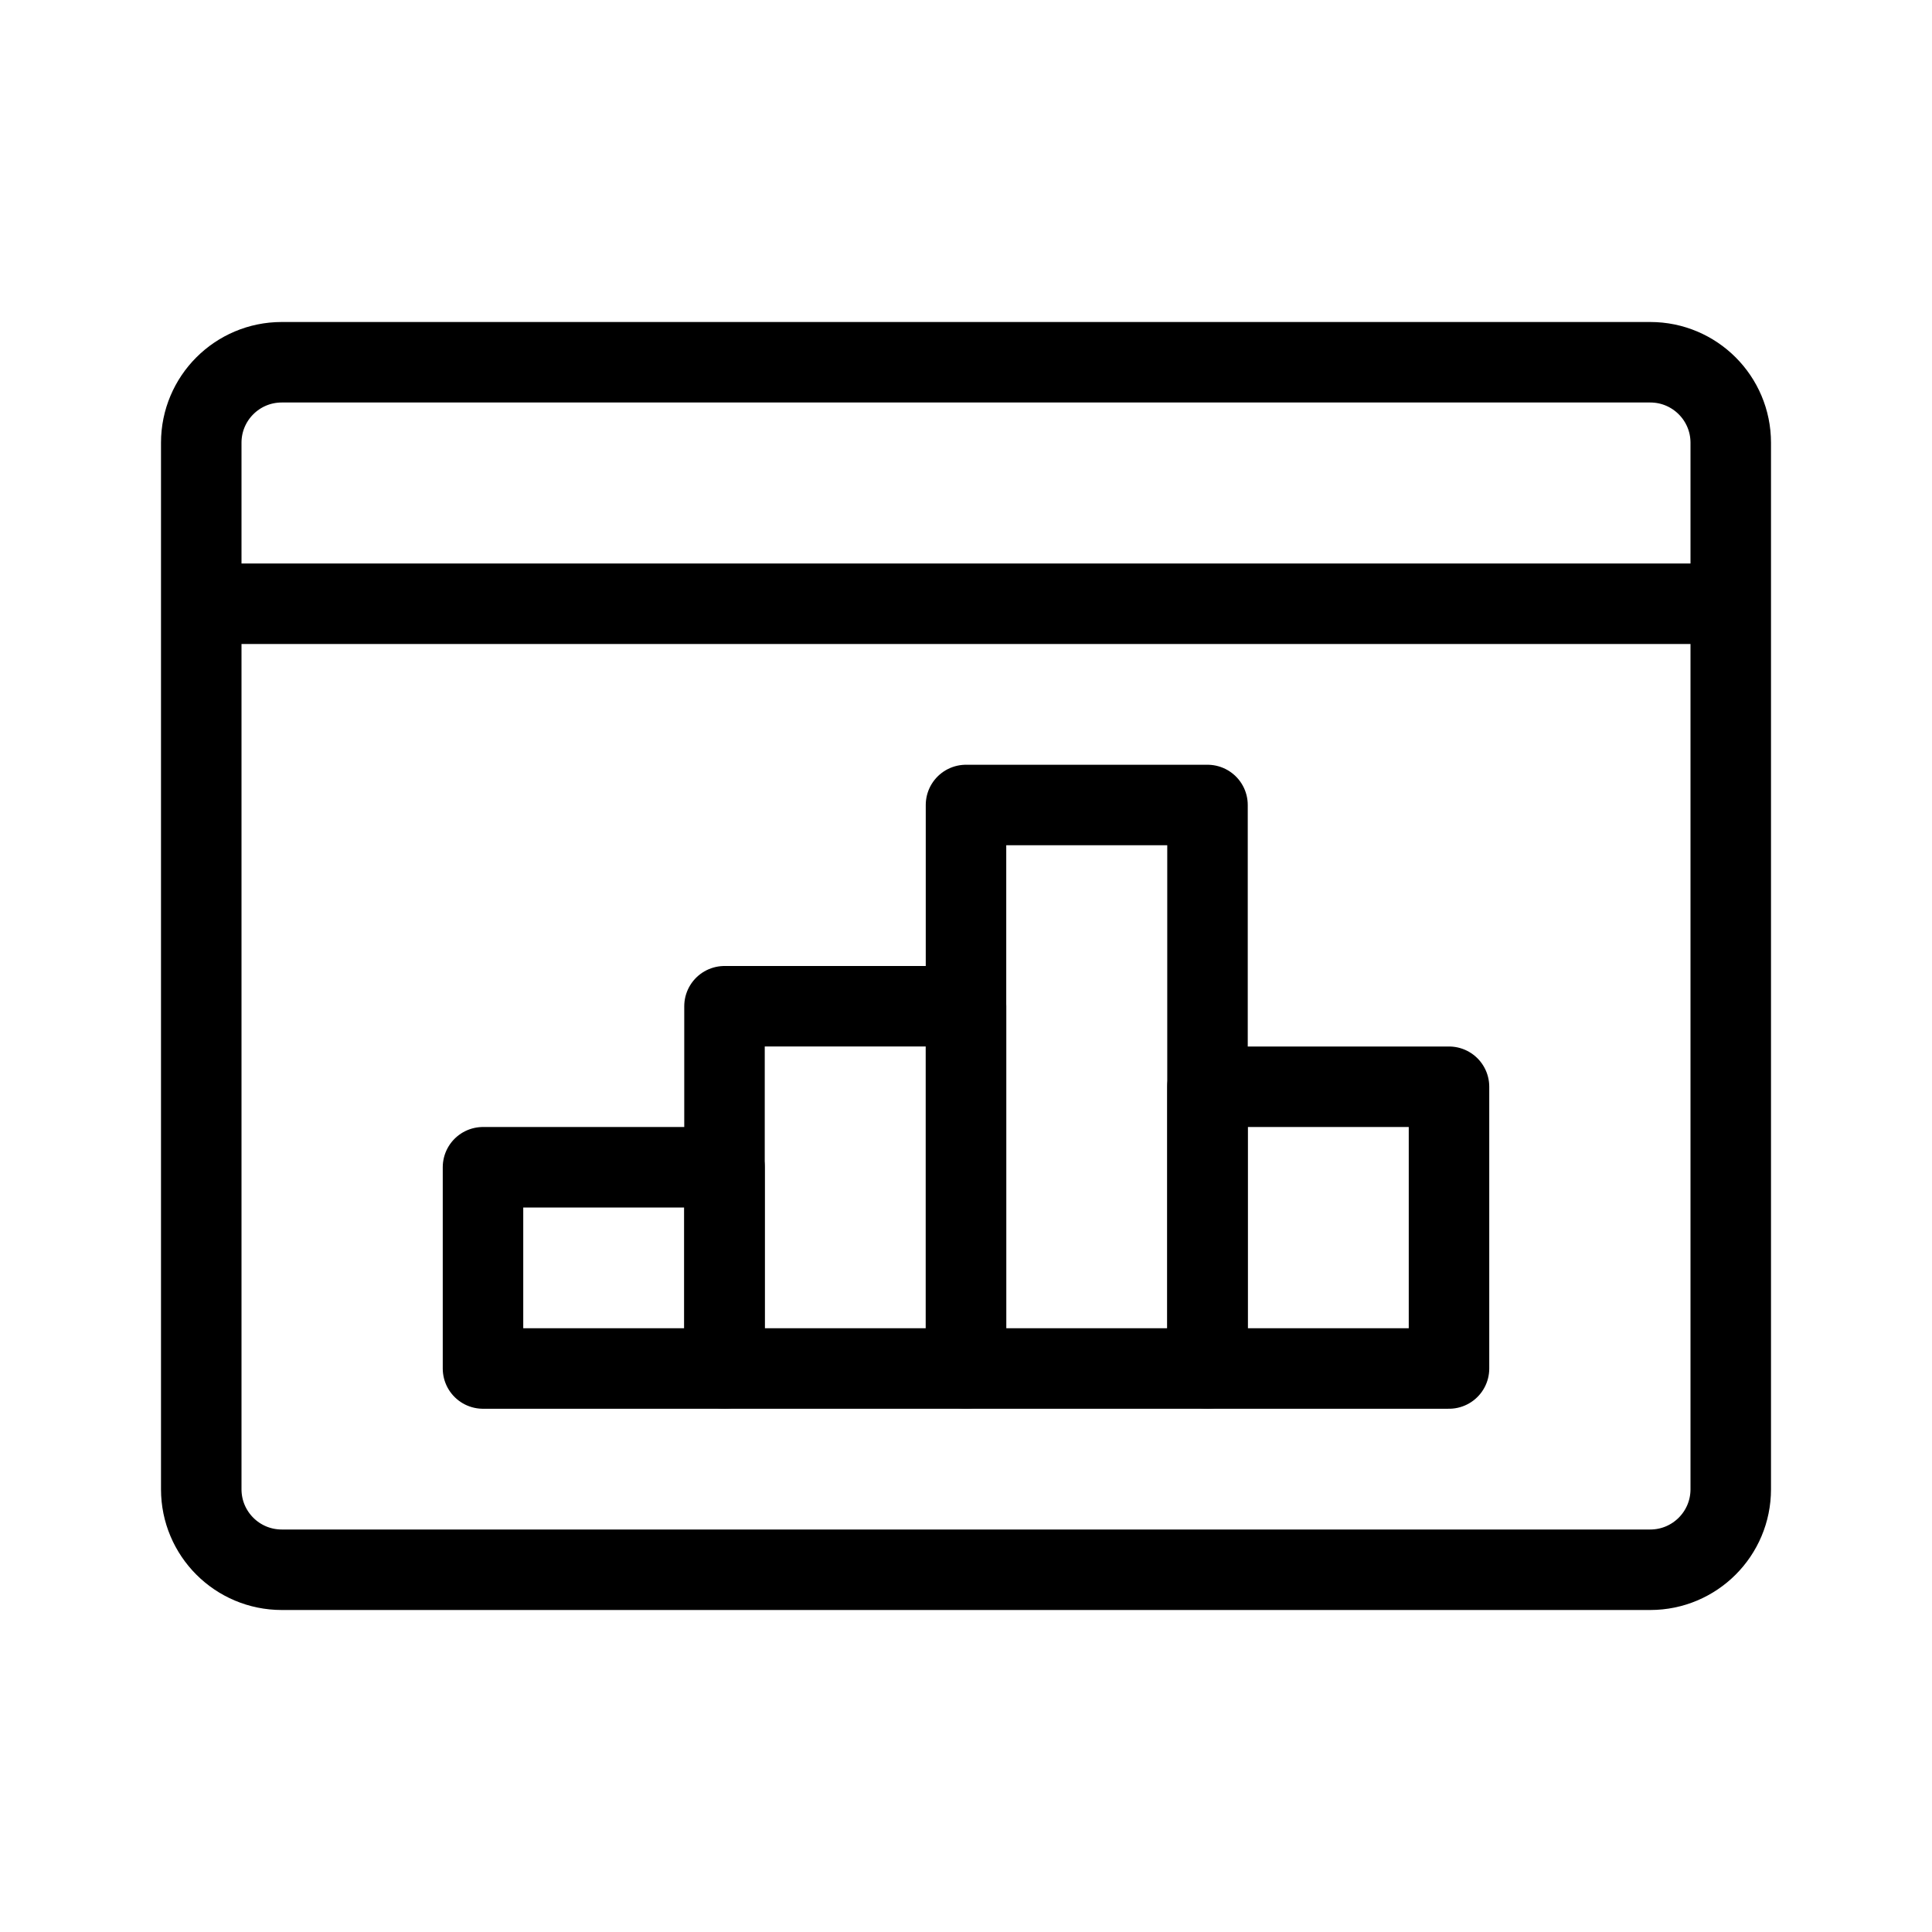 <svg width="48" height="48" viewBox="0 0 48 48" fill="none" xmlns="http://www.w3.org/2000/svg">
<path d="M5 11C5 9.895 5.895 9 7 9L41 9C42.105 9 43 9.895 43 11L43 37C43 38.105 42.105 39 41 39L7 39C5.895 39 5 38.105 5 37L5 11Z" stroke="black" stroke-width="2" stroke-linejoin="round"/>
<line x1="5" y1="15" x2="43" y2="15" stroke="black" stroke-width="2"/>
<rect x="12" y="29" width="6" height="5" stroke="black" stroke-width="2" stroke-linecap="round" stroke-linejoin="round"/>
<rect width="6" height="9" transform="matrix(-1 0 0 1 24 25)" stroke="black" stroke-width="2" stroke-linecap="round" stroke-linejoin="round"/>
<rect x="24" y="20" width="6" height="14" stroke="black" stroke-width="2" stroke-linecap="round" stroke-linejoin="round"/>
<rect width="6" height="7" transform="matrix(-1 0 0 1 36 27)" stroke="black" stroke-width="2" stroke-linecap="round" stroke-linejoin="round"/>
</svg>
